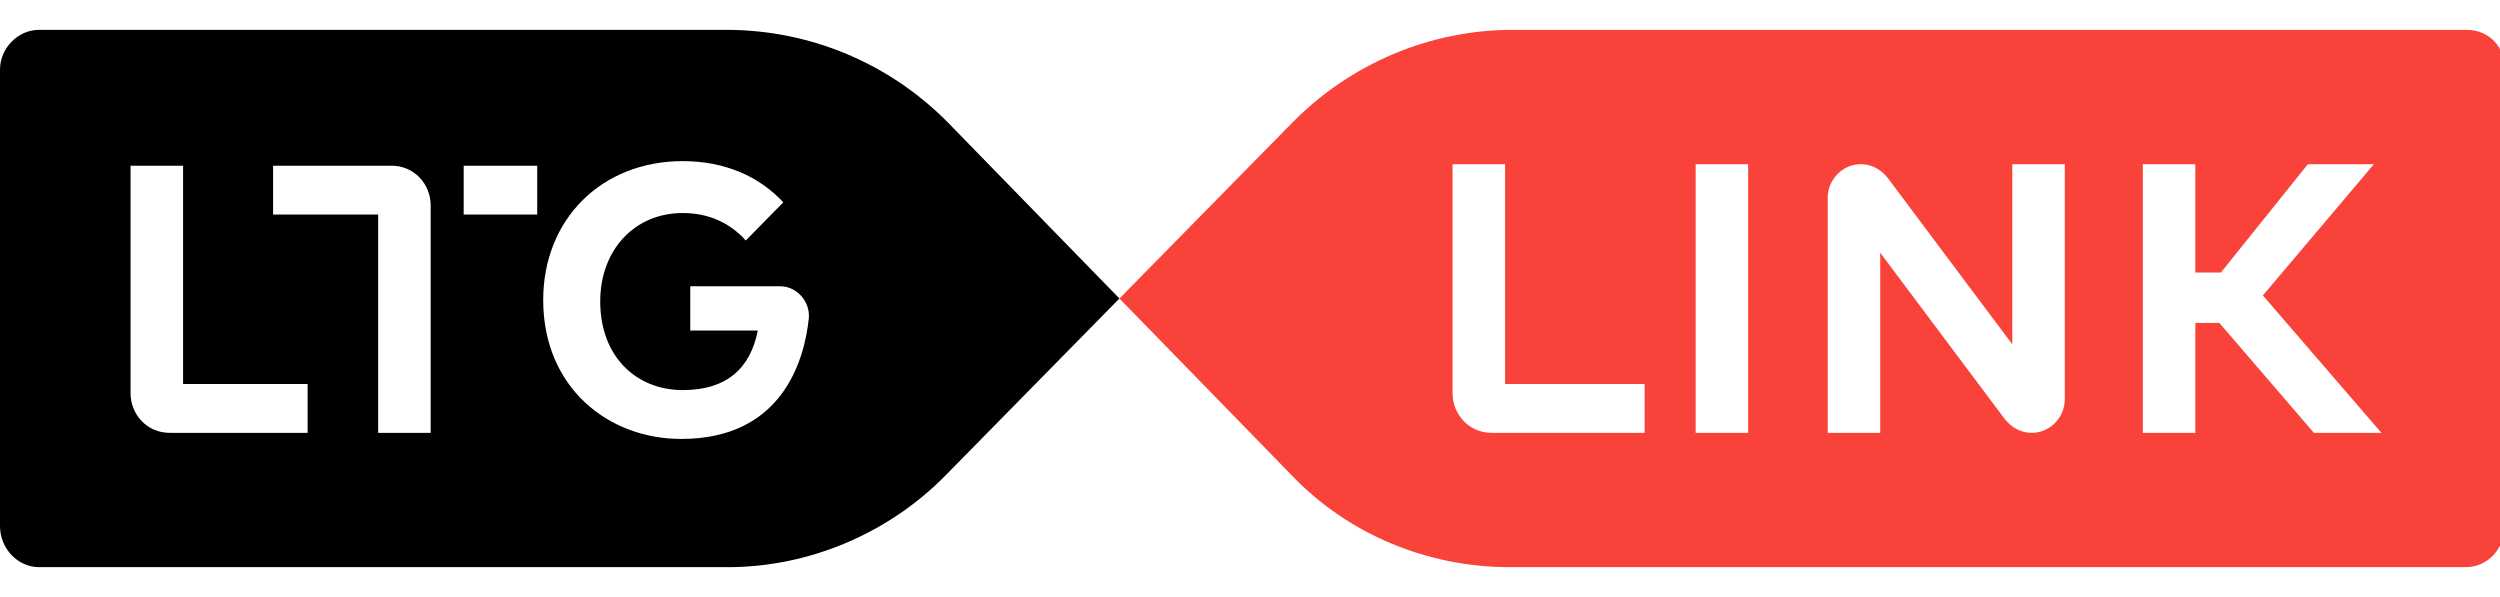 <svg width="134" height="32" viewBox="0 0 134 32" fill="none" xmlns="http://www.w3.org/2000/svg">
<g clip-path="url(#clip0_5420_100957)">
<g clip-path="url(#clip1_5420_100957)">
<path d="M132.229 1.6H81.074C76.651 1.6 72.388 3.4 69.251 6.591L60.002 16L69.251 25.491C72.308 28.682 76.57 30.4 80.914 30.4H132.148C133.354 30.4 134.239 29.418 134.239 28.191V3.727C134.32 2.582 133.435 1.6 132.229 1.6ZM88.152 23.2H79.948C78.742 23.2 77.857 22.218 77.857 21.073V8.8H80.672V20.582H88.152V23.2ZM93.782 23.2H90.887V8.8H93.702V23.2H93.782ZM110.673 21.4C110.673 22.382 109.869 23.2 108.903 23.2C108.341 23.2 107.858 22.955 107.456 22.464L100.78 13.546V23.2H97.965V10.6C97.965 9.618 98.77 8.8 99.734 8.8C100.298 8.8 100.78 9.046 101.182 9.536L107.858 18.455V8.8H110.673V21.4ZM124.025 23.2L118.958 17.309H117.67V23.2H114.855V8.8H117.67V14.609H119.038L123.703 8.8H127.242L121.29 15.836L127.644 23.2H124.025Z" fill="#F8423A"/>
<path d="M50.832 6.591C47.696 3.4 43.433 1.6 38.929 1.6H2.091C0.965 1.6 0 2.582 0 3.727V28.191C0 29.418 0.965 30.4 2.091 30.4H39.009C43.352 30.4 47.615 28.6 50.671 25.491L60.001 16L50.832 6.591ZM16.488 23.2H9.089C7.882 23.2 6.997 22.218 6.997 21.073V8.882H9.813V20.582H16.488V23.2ZM23.084 11.5V23.2H20.269V11.5H14.638V8.882H20.992C22.199 8.882 23.084 9.864 23.084 11.009V11.5ZM28.794 11.5H24.853V8.882H28.794V11.5ZM36.516 23.527C32.575 23.527 29.116 20.745 29.116 16.082C29.116 11.745 32.253 8.636 36.596 8.636C38.848 8.636 40.698 9.455 41.985 10.845L39.974 12.891C39.17 11.991 38.044 11.418 36.596 11.418C34.022 11.418 32.172 13.382 32.172 16.164C32.172 19.109 34.103 20.909 36.596 20.909C38.929 20.909 40.215 19.764 40.618 17.718H36.998V15.345H41.824C42.709 15.345 43.433 16.164 43.352 17.064C43.111 19.355 41.904 23.527 36.516 23.527Z" fill="black"/>
</g>
</g>
<defs>
<clipPath id="clip0_5420_100957">
<rect width="134" height="32" fill="white"/>
</clipPath>
<clipPath id="clip1_5420_100957">
<rect width="134.4" height="28.8" fill="white" transform="translate(0 1.6)"/>
</clipPath>
</defs>
</svg>
